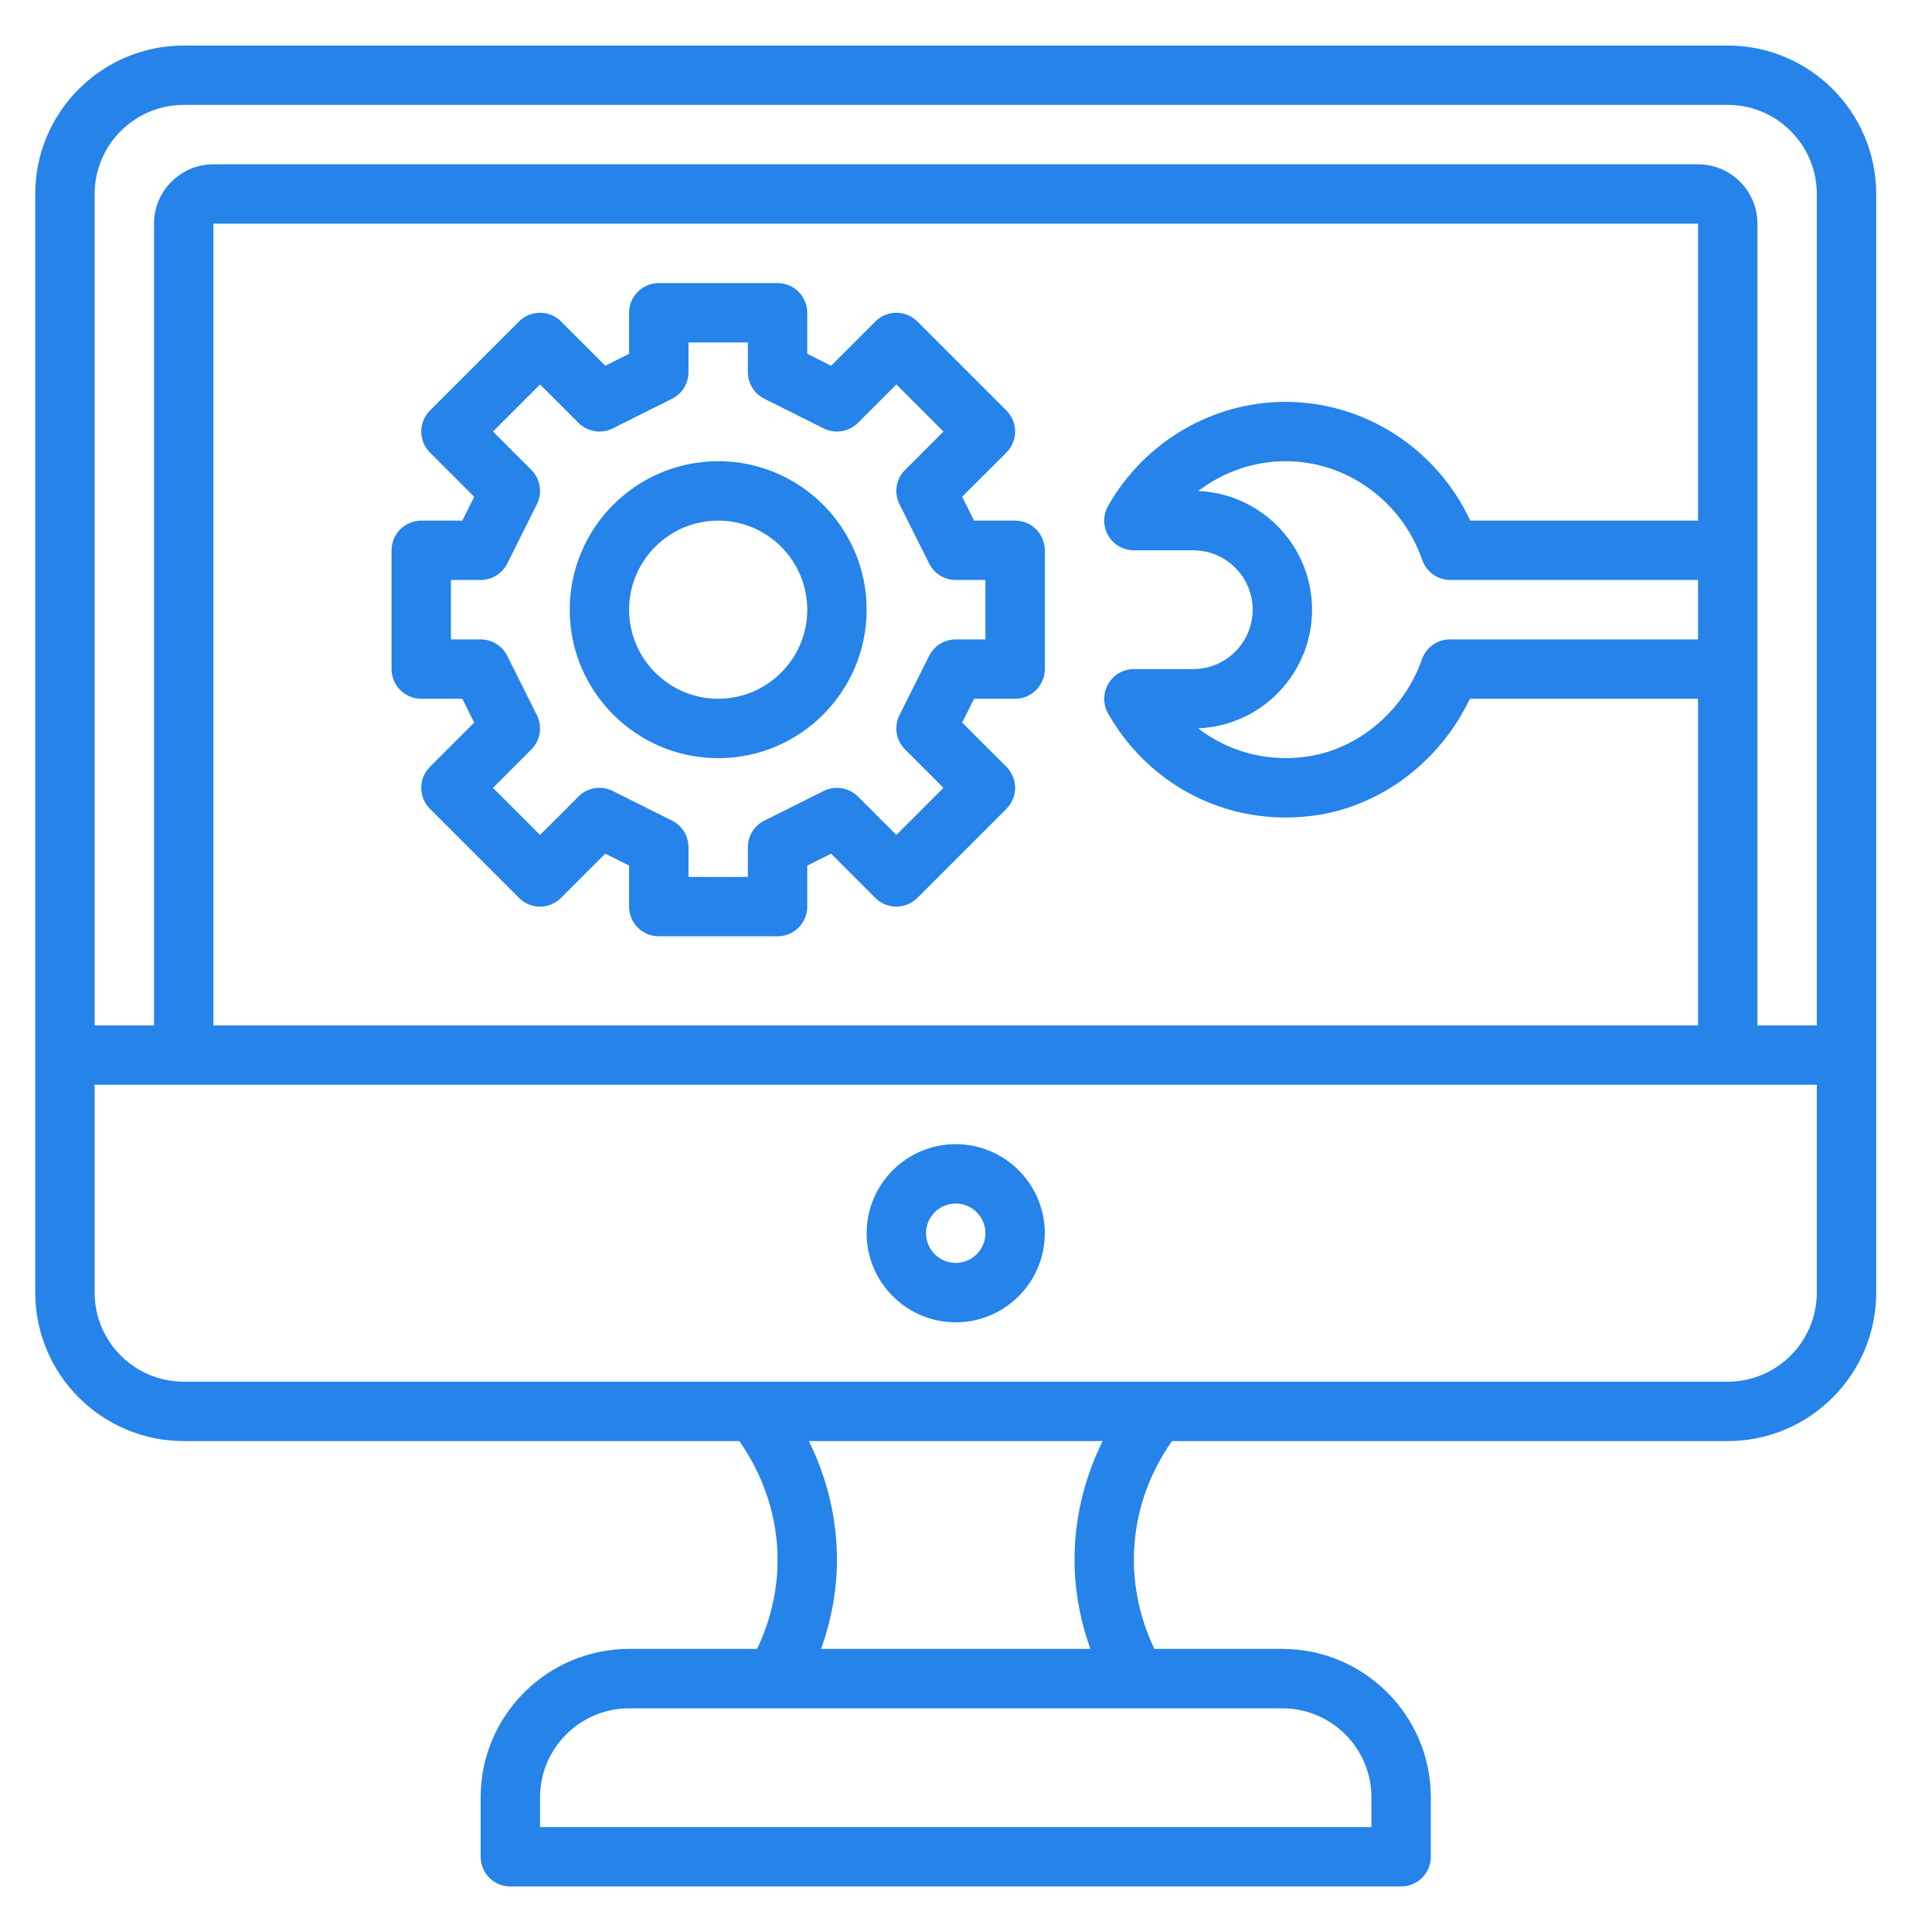 <svg width="61" height="61" viewBox="0 0 61 61" fill="none" xmlns="http://www.w3.org/2000/svg">
<path d="M54.551 1.438H5.801C3.216 1.438 1.113 3.54 1.113 6.125V40.812C1.113 43.397 3.216 45.5 5.801 45.5H23.344C24.112 46.597 24.551 47.902 24.551 49.25C24.551 50.229 24.32 51.187 23.905 52.062H19.863C17.279 52.062 15.176 54.165 15.176 56.75V58.625C15.176 59.142 15.595 59.562 16.113 59.562H44.238C44.757 59.562 45.176 59.142 45.176 58.625V56.75C45.176 54.165 43.073 52.062 40.488 52.062H36.447C36.031 51.187 35.801 50.228 35.801 49.25C35.801 47.884 36.228 46.603 37.004 45.5H54.551C57.136 45.5 59.238 43.397 59.238 40.812V6.125C59.238 3.54 57.136 1.438 54.551 1.438ZM5.801 3.312H54.551C56.101 3.312 57.363 4.574 57.363 6.125V32.375H55.488V7.062C55.488 6.028 54.647 5.188 53.613 5.188H6.738C5.704 5.188 4.863 6.028 4.863 7.062V32.375H2.988V6.125C2.988 4.574 4.25 3.312 5.801 3.312ZM37.833 15.503C38.617 14.904 39.582 14.562 40.587 14.562C42.522 14.562 44.258 15.816 44.907 17.683C45.039 18.059 45.393 18.312 45.793 18.312H53.613V20.188H45.781C45.383 20.188 45.029 20.439 44.897 20.814C44.332 22.421 42.932 23.623 41.329 23.878C40.053 24.082 38.802 23.746 37.828 22.996C39.825 22.918 41.426 21.267 41.426 19.25C41.426 17.235 39.828 15.586 37.833 15.503ZM53.613 16.438H46.423C45.362 14.17 43.094 12.688 40.587 12.688C38.283 12.688 36.137 13.947 34.986 15.974C34.821 16.265 34.823 16.62 34.991 16.909C35.159 17.198 35.468 17.375 35.802 17.375H37.676C38.71 17.375 39.551 18.216 39.551 19.25C39.551 20.284 38.71 21.125 37.675 21.125L35.8 21.126C35.467 21.126 35.158 21.303 34.991 21.593C34.823 21.882 34.821 22.238 34.986 22.527C36.161 24.592 38.286 25.812 40.588 25.812C40.93 25.812 41.276 25.785 41.624 25.731C43.679 25.404 45.495 23.993 46.409 22.063H53.613V32.376H6.738V7.062H53.613V16.438ZM43.301 56.75V57.688H17.051V56.75C17.051 55.199 18.313 53.938 19.863 53.938H40.488C42.039 53.938 43.301 55.199 43.301 56.75ZM34.425 52.062H25.926C26.245 51.163 26.426 50.215 26.426 49.25C26.426 47.941 26.113 46.659 25.538 45.5H34.814C34.24 46.66 33.926 47.944 33.926 49.25C33.926 50.214 34.108 51.163 34.425 52.062ZM54.551 43.625H5.801C4.25 43.625 2.988 42.363 2.988 40.812V34.25H57.363V40.812C57.363 42.363 56.101 43.625 54.551 43.625Z" fill="#2583E9"/>
<path d="M30.176 36.125C28.625 36.125 27.363 37.387 27.363 38.938C27.363 40.488 28.625 41.75 30.176 41.75C31.726 41.75 32.988 40.488 32.988 38.938C32.988 37.387 31.726 36.125 30.176 36.125ZM30.176 39.875C29.658 39.875 29.238 39.454 29.238 38.938C29.238 38.421 29.658 38 30.176 38C30.693 38 31.113 38.421 31.113 38.938C31.113 39.454 30.693 39.875 30.176 39.875Z" fill="#2583E9"/>
<path d="M13.301 22.062H14.596L14.972 22.815L13.575 24.212C13.209 24.579 13.209 25.171 13.575 25.538L16.388 28.35C16.755 28.717 17.347 28.717 17.714 28.35L19.11 26.953L19.863 27.329V28.625C19.863 29.142 20.282 29.562 20.801 29.562H24.551C25.069 29.562 25.488 29.142 25.488 28.625V27.329L26.241 26.953L27.638 28.35C28.005 28.717 28.597 28.717 28.964 28.35L31.776 25.538C32.143 25.171 32.143 24.579 31.776 24.212L30.379 22.815L30.755 22.062H32.051C32.569 22.062 32.988 21.642 32.988 21.125V17.375C32.988 16.858 32.569 16.438 32.051 16.438H30.755L30.379 15.685L31.776 14.288C32.143 13.921 32.143 13.329 31.776 12.962L28.964 10.15C28.597 9.783 28.005 9.783 27.638 10.15L26.241 11.547L25.488 11.171V9.875C25.488 9.357 25.069 8.938 24.551 8.938H20.801C20.282 8.938 19.863 9.357 19.863 9.875V11.171L19.11 11.547L17.714 10.15C17.347 9.783 16.755 9.783 16.388 10.15L13.575 12.962C13.209 13.329 13.209 13.921 13.575 14.288L14.972 15.685L14.596 16.438H13.301C12.782 16.438 12.363 16.858 12.363 17.375V21.125C12.363 21.642 12.782 22.062 13.301 22.062ZM14.238 18.312H15.176C15.531 18.312 15.855 18.112 16.015 17.794L16.952 15.919C17.132 15.558 17.062 15.122 16.776 14.837L15.564 13.625L17.051 12.138L18.263 13.35C18.55 13.636 18.986 13.706 19.345 13.527L21.22 12.589C21.538 12.43 21.738 12.105 21.738 11.75V10.812H23.613V11.75C23.613 12.105 23.814 12.43 24.132 12.589L26.007 13.527C26.368 13.705 26.803 13.636 27.089 13.35L28.301 12.138L29.788 13.625L28.576 14.837C28.29 15.122 28.219 15.558 28.399 15.919L29.337 17.794C29.496 18.112 29.82 18.312 30.176 18.312H31.113V20.188H30.176C29.82 20.188 29.496 20.388 29.337 20.706L28.399 22.581C28.219 22.942 28.29 23.378 28.576 23.663L29.788 24.875L28.301 26.362L27.089 25.15C26.803 24.865 26.368 24.796 26.007 24.973L24.132 25.911C23.814 26.07 23.613 26.395 23.613 26.75V27.688H21.738V26.75C21.738 26.395 21.538 26.07 21.22 25.911L19.345 24.973C18.984 24.794 18.549 24.863 18.263 25.15L17.051 26.362L15.564 24.875L16.776 23.663C17.062 23.378 17.132 22.942 16.952 22.581L16.015 20.706C15.855 20.388 15.531 20.188 15.176 20.188H14.238V18.312Z" fill="#2583E9"/>
<path d="M22.676 23.938C25.261 23.938 27.363 21.835 27.363 19.25C27.363 16.665 25.261 14.562 22.676 14.562C20.091 14.562 17.988 16.665 17.988 19.25C17.988 21.835 20.091 23.938 22.676 23.938ZM22.676 16.438C24.226 16.438 25.488 17.699 25.488 19.25C25.488 20.801 24.226 22.062 22.676 22.062C21.125 22.062 19.863 20.801 19.863 19.25C19.863 17.699 21.125 16.438 22.676 16.438Z" fill="#2583E9"/>
</svg>
